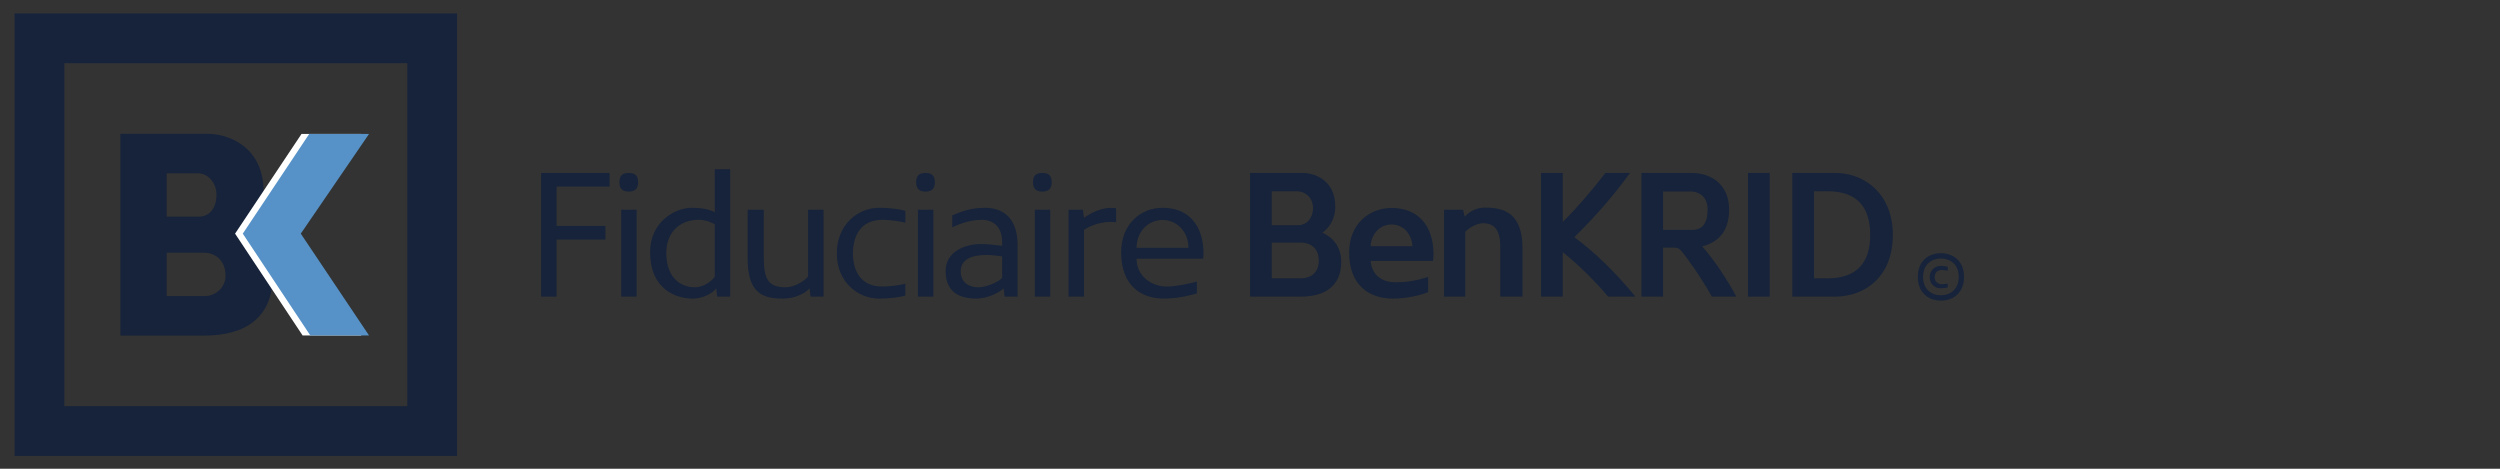<?xml version="1.0" encoding="utf-8"?>
<!-- Generator: Adobe Illustrator 16.0.0, SVG Export Plug-In . SVG Version: 6.00 Build 0)  -->
<!DOCTYPE svg PUBLIC "-//W3C//DTD SVG 1.1//EN" "http://www.w3.org/Graphics/SVG/1.1/DTD/svg11.dtd">
<svg version="1.1" id="Calque_1" xmlns="http://www.w3.org/2000/svg" xmlns:xlink="http://www.w3.org/1999/xlink" x="0px" y="0px"
	 width="640px" height="120px" viewBox="0 0 640 120" enable-background="new 0 0 640 120" xml:space="preserve">
<rect x="0" y="0" width="640" height="120" fill="#333333" stroke="none"/>
<g>
	<path fill="#16233A" d="M142.493,75.937h-3.954V44.275h17.507v3.492h-13.553V57.83h12.5v3.494h-12.5V75.937z"/>
	<path fill="#16233A" d="M160.964,44.275c1.978,0,2.387,1.061,2.387,2.391s-0.507,2.387-2.387,2.387
		c-1.887,0-2.389-1.056-2.389-2.387S158.987,44.275,160.964,44.275z M159.033,75.937V53.698h3.95v22.239H159.033z"/>
	<path fill="#16233A" d="M183.341,73.824c-0.736,1.102-3.215,2.618-6.016,2.618c-3.726,0-10.893-1.932-10.893-11.948
		c0-7.537,6.204-11.304,10.661-11.304c1.838,0,4.275,0.229,5.881,1.147V43.31h3.954v32.627h-3.309L183.341,73.824z M177.872,73.545
		c2.297,0,4.275-1.563,5.102-2.661V57.42c-0.688-0.373-2.114-1.152-4.085-1.152c-5.148,0-8.318,3.493-8.318,8.455
		C170.57,71.203,174.335,73.545,177.872,73.545z"/>
	<path fill="#16233A" d="M207.235,73.824c-0.961,1.24-3.856,2.618-6.662,2.618c-5.281,0-9.186-1.24-9.186-10.387V53.698h4.136V65.78
		c0,5.698,1.149,7.765,5.604,7.765c2.252,0,4.779-1.563,5.742-2.756V53.698h3.953v22.239h-3.308L207.235,73.824z"/>
	<path fill="#16233A" d="M214.223,64.907c0-7.535,5.516-11.717,10.845-11.717c3.128,0,5.609,0.457,6.712,0.781v3.032
		c-1.24-0.365-4.274-0.735-5.884-0.735c-5.603,0-7.537,4.179-7.537,8.594c0,4.413,1.935,8.503,7.537,8.503
		c1.609,0,4.644-0.37,5.884-0.736v3.031c-1.103,0.323-3.584,0.782-6.712,0.782c-5.329,0-10.845-4.093-10.845-11.625V64.907z"/>
	<path fill="#16233A" d="M236.927,44.275c1.972,0,2.387,1.061,2.387,2.391s-0.505,2.387-2.387,2.387
		c-1.885,0-2.392-1.056-2.392-2.387S234.951,44.275,236.927,44.275z M234.995,75.937V53.698h3.95v22.239H234.995z"/>
	<path fill="#16233A" d="M260.5,75.937h-3.31l-0.273-2.112c-0.876,0.964-4.092,2.618-6.942,2.618c-5.885,0-7.901-3.031-7.901-7.074
		c0-4.691,4.549-6.897,9.098-6.897c1.793,0,3.904,0.275,5.375,0.46v-1.056c0-3.676-2.156-5.607-5.238-5.607
		c-3.631,0-6.708,1.562-7.536,1.931v-3.081c0.874-0.229,3.725-1.928,8.273-1.928c4.366,0,8.455,2.208,8.455,9.556V75.937z
		 M256.546,65.644c-1.238-0.184-2.71-0.368-4.043-0.368c-4.091,0-6.572,1.286-6.572,4.271c0,2.118,1.424,3.998,4.598,3.998
		c1.881,0,5.192-1.377,6.018-2.432V65.644z"/>
	<path fill="#16233A" d="M266.838,44.275c1.978,0,2.39,1.061,2.39,2.391s-0.504,2.387-2.39,2.387c-1.88,0-2.388-1.056-2.388-2.387
		S264.862,44.275,266.838,44.275z M264.908,75.937V53.698h3.957v22.239H264.908z"/>
	<path fill="#16233A" d="M277.499,55.765c1.979-1.427,4.598-2.53,6.575-2.53c0.135,0,0.919-0.044,1.651,0.094v3.582
		c-0.732-0.136-1.517-0.09-1.651-0.09c-1.89,0-4.597,0.69-6.575,2.023v17.093h-3.951V53.698h3.677L277.499,55.765z"/>
	<path fill="#16233A" d="M287.014,64.633c0-7.354,5.053-11.442,10.619-11.442c6.611,0,10.475,4.458,10.475,11.857l-0.091,1.191
		h-17.053c0,4.594,4.043,7.126,7.714,7.126c2.441,0,6.535-0.921,7.73-1.286v3.032c-1.104,0.318-4.32,1.284-8.412,1.331
		C291.84,76.442,287.014,72.857,287.014,64.633z M304.244,63.437c0-4.181-2.989-7.122-6.611-7.122c-3.679,0-6.669,2.941-6.669,7.122
		H304.244z"/>
	<path fill="#16233A" d="M338.531,59.578c2.568,1.102,4.823,3.539,4.823,7.444c0,6.249-4.232,8.915-10.339,8.915H320.01V44.275
		h13.511c2.753,0,8.312,1.654,8.312,8.64C341.832,55.257,340.915,57.878,338.531,59.578z M332.275,57.648
		c2.533,0,3.857-2.159,3.857-4.365c0-2.805-2.106-4.322-4.135-4.322h-6.432v8.688H332.275z M325.566,62.106v9.142h7.449
		c2.568,0,4.59-1.47,4.59-4.454c0-3.723-2.612-4.688-4.59-4.688H325.566z"/>
	<path fill="#16233A" d="M345.378,64.633c0-7.308,5.188-11.398,10.882-11.398c6.71,0,10.712,4.503,10.712,11.813l-0.094,1.746
		h-15.992c0.32,3.63,2.854,5.467,6.342,5.467c2.207,0,4.874-0.231,8.37-1.377v3.904c-1.703,0.735-5.474,1.654-9.019,1.654
		C350.338,76.442,345.378,72.857,345.378,64.633z M350.886,63.026h10.713c-0.237-3.31-2.487-5.564-5.339-5.564
		C353.419,57.462,351.027,59.717,350.886,63.026z"/>
	<path fill="#16233A" d="M389.759,75.937h-5.693V63.161c0-4.41-1.608-6.017-4.406-6.017c-1.614,0-3.585,1.194-4.553,2.156v16.636
		h-5.423V53.698h4.873l0.406,1.791c1.431-1.565,3.174-2.345,5.244-2.345c4.692,0,9.552,1.286,9.552,10.476V75.937z"/>
	<path fill="#16233A" d="M411.688,75.937c-3.637-4.271-7.772-8.318-11.631-11.395v11.395h-5.558V44.275h5.558V56.82
		c3.858-3.813,7.454-8.087,10.939-12.545h6.292c-4.917,6.756-9.459,11.672-14.242,16.45c5.005,3.722,10.25,8.643,15.623,15.211
		H411.688z"/>
	<path fill="#16233A" d="M438.249,75.937c-1.702-3.034-4.186-6.894-6.392-9.834c-1.468-2.068-2.021-2.712-3.124-2.712h-2.99v12.546
		h-5.514V44.275h12.781c5.328,0,9.644,3.168,9.644,9.373c0,6.206-3.445,8.549-6.891,9.424c3.261,3.631,6.891,9.328,8.733,12.865
		H438.249z M433.279,58.843c1.979,0,3.866-1.014,3.866-5.196c0-2.942-1.751-4.64-4.556-4.64h-6.847v9.836H433.279z"/>
	<path fill="#16233A" d="M447.486,75.937V44.275h5.557v31.662H447.486z"/>
	<path fill="#16233A" d="M458.83,75.937V44.275h10.939c7.671,0,14.797,5.422,14.797,15.899c0,10.659-7.126,15.762-14.797,15.762
		H458.83z M467.841,71.248c7.218,0,10.933-3.719,10.933-11.074c0-7.211-3.403-11.214-10.933-11.214h-3.445v22.288H467.841z"/>
</g>
<g>
	<path fill="#16233A" d="M496.904,76.951c-3.567,0-5.94-2.354-5.94-6.03c0-4.423,3.107-6.108,5.906-6.108s5.917,1.686,5.917,6.108
		c0,3.677-2.37,6.03-5.928,6.03H496.904z M496.859,75.587c2.752,0,4.583-1.841,4.583-4.666c0-3.433-2.404-4.747-4.572-4.747
		c-2.166,0-4.568,1.314-4.568,4.747c0,2.825,1.814,4.666,4.603,4.666H496.859z M498.621,73.572
		c-0.339,0.119-1.097,0.234-1.829,0.234c-1.354,0-2.789-1.006-2.789-2.868c0-1.844,1.435-2.868,2.789-2.868
		c0.732,0,1.49,0.138,1.829,0.22v0.992c-0.803-0.15-1.366-0.15-1.638-0.15c-0.96,0-1.704,0.663-1.704,1.807
		c0,1.163,0.826,1.812,1.704,1.812c0.329,0,0.494,0.051,1.638-0.134V73.572z"/>
</g>
<g>
	<g>
		<g>
			<path fill="#16233A" d="M61.489,58.991c5.396,1.426,8.321,5.927,8.321,11.624c0,10.723-7.049,15.297-17.471,15.297h-21.52V34.249
				h22.342c4.653,0,14.321,2.775,14.321,14.92C67.482,52.02,66.433,56.369,61.489,58.991z M50.765,55.469
				c3.074,0,4.651-2.399,4.651-5.625c0-3.222-2.325-5.471-4.651-5.471h-8.099v11.096H50.765z M42.666,64.692v11.094h9.748
				c3.003,0,5.324-2.398,5.324-5.171c0-4.422-3.149-5.923-5.398-5.923H42.666z"/>
		</g>
		<g>
			<polygon fill="#FFFFFF" points="92.499,34.288 75.027,59.813 92.499,85.873 77.464,85.873 60.178,59.813 77.187,34.288 			"/>
			<polygon fill="#5692C7" points="94.471,34.288 77,59.813 94.471,85.873 79.436,85.873 62.152,59.813 79.16,34.288 			"/>
		</g>
	</g>
	<path fill="#16233A" d="M3.725,3.438v113.281h113.284V3.438H3.725z M104.266,103.979H16.47V16.183h87.796V103.979z"/>
</g>
</svg>
